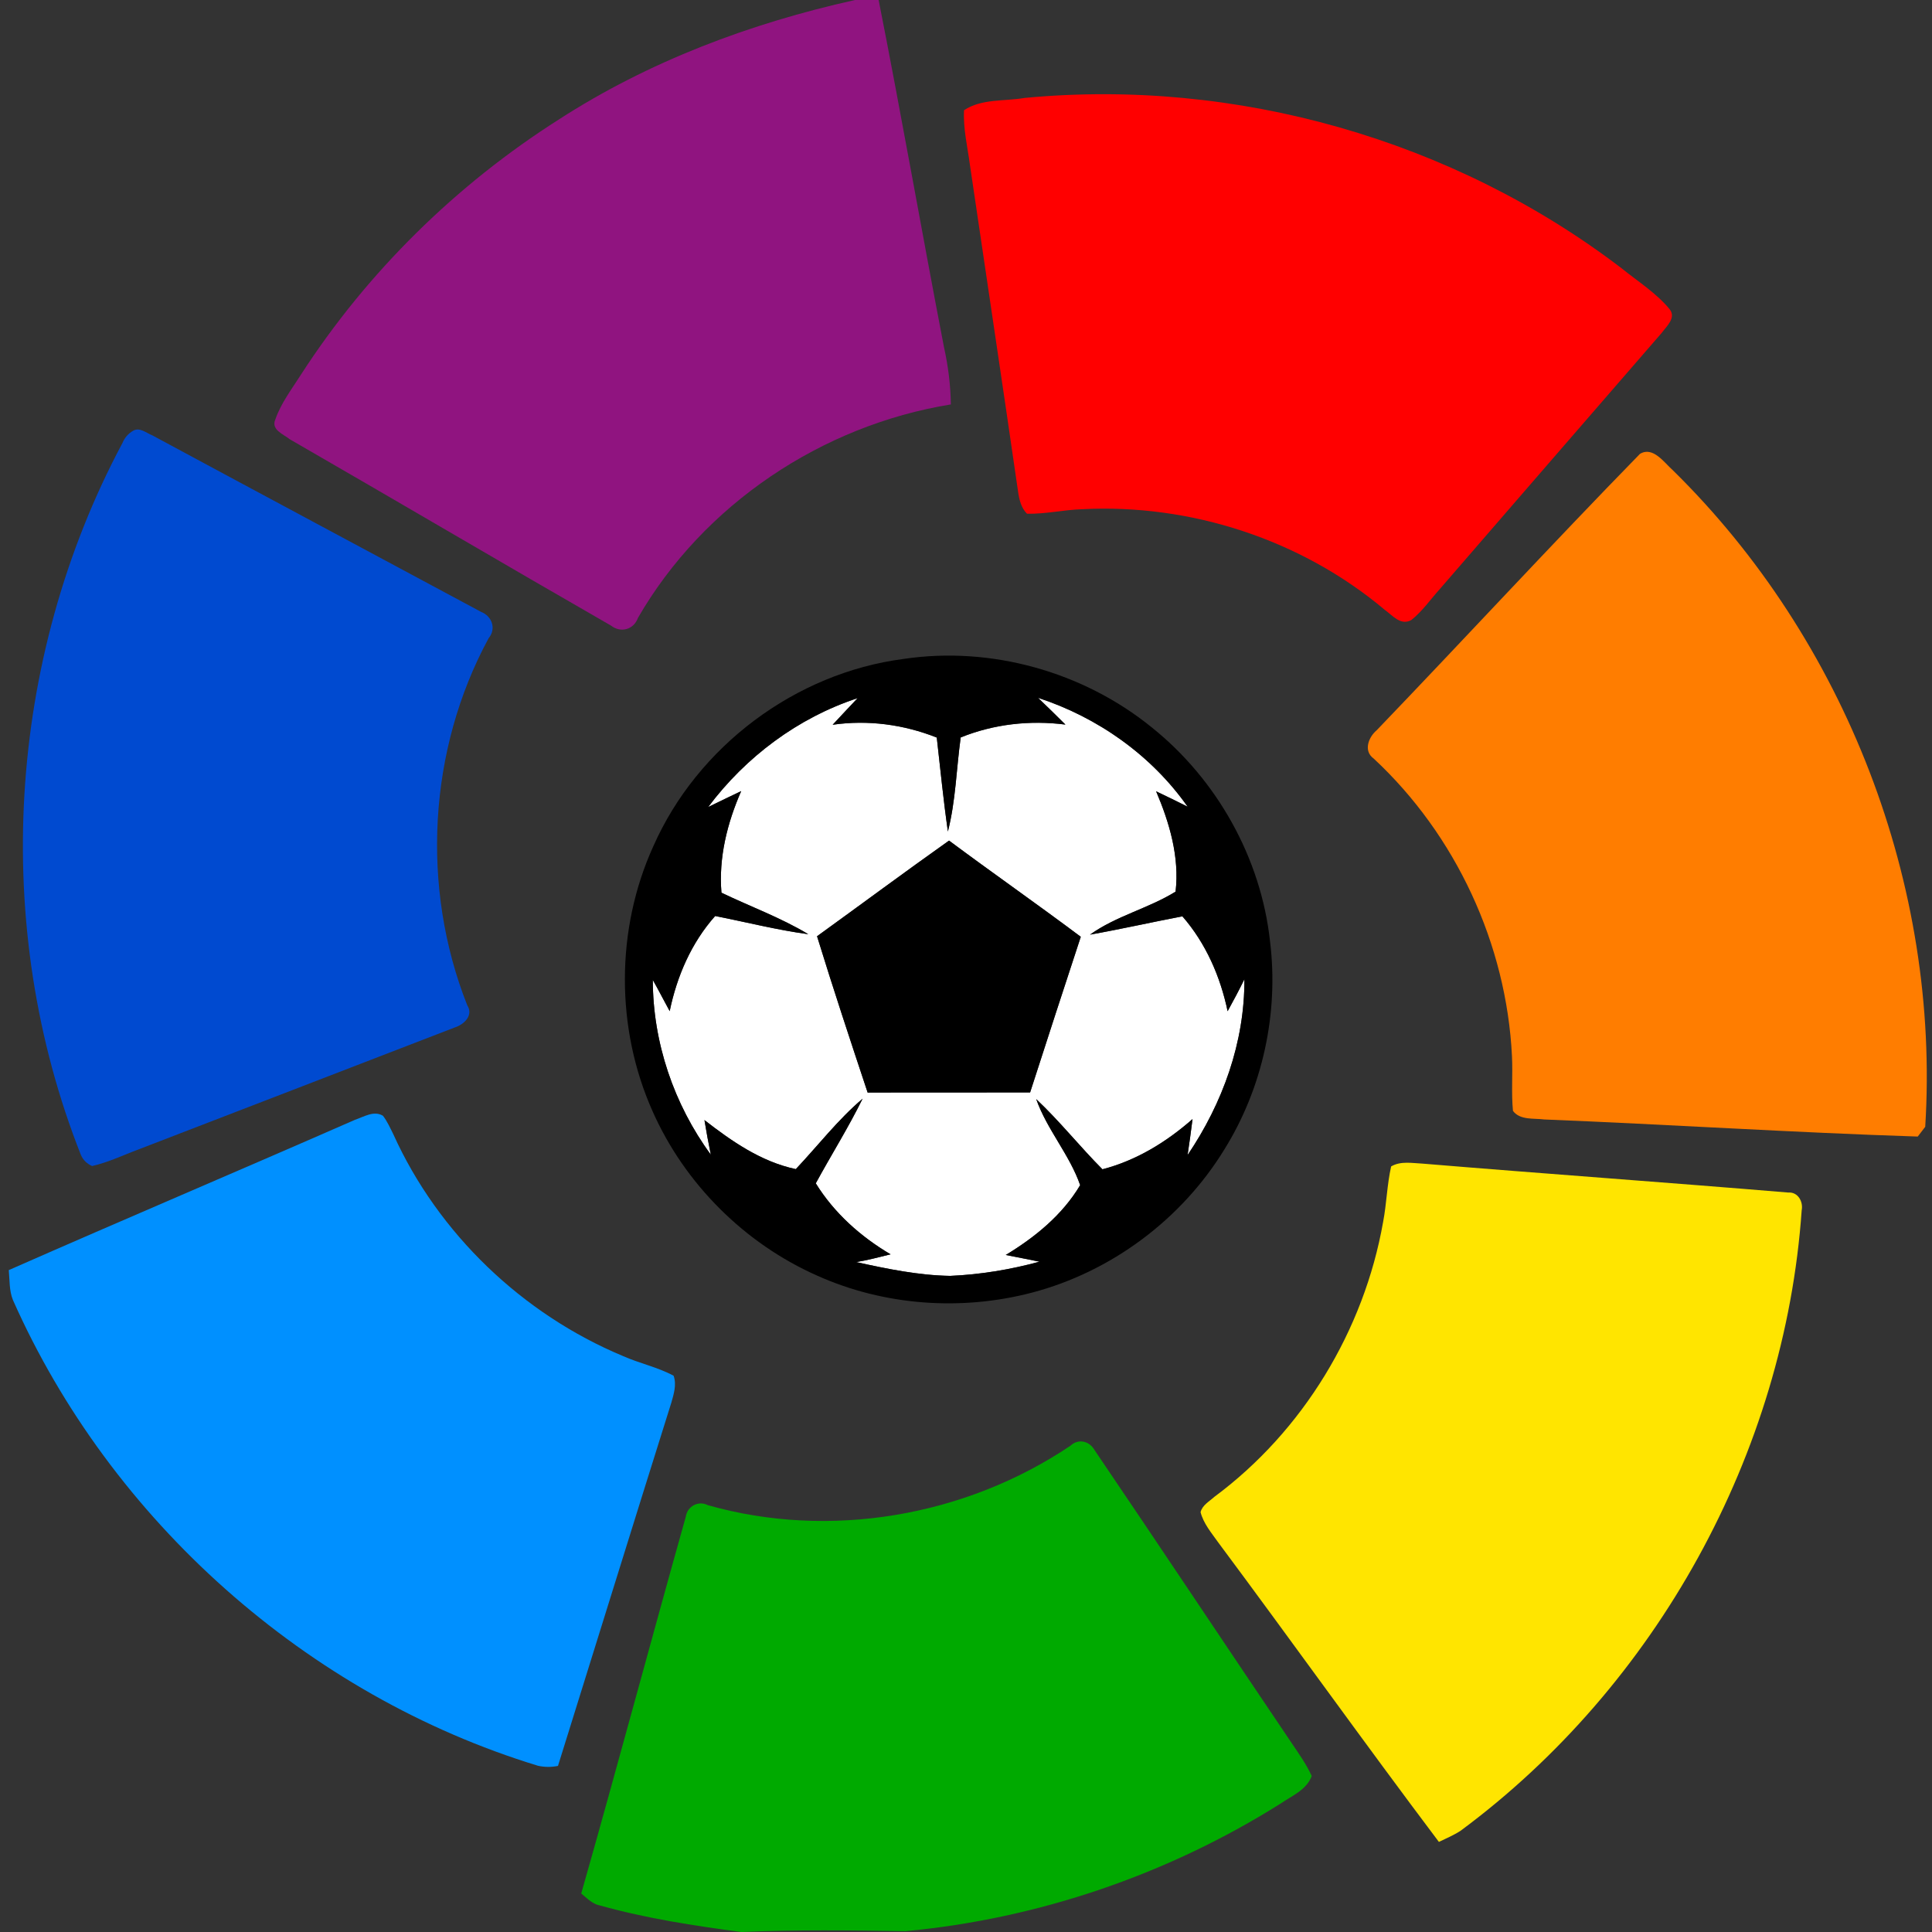<svg width="100" height="100" viewBox="0 0 100 100" fill="none" xmlns="http://www.w3.org/2000/svg">
<rect x="0" y="0" width="100" height="100" fill="#333333" stroke="none"/>
<g clip-path="url(#clip0_3914_44985)">
<path d="M36.653 41.773C38.6 39.176 41.299 37.152 44.391 36.136C43.961 36.597 43.522 37.05 43.098 37.514C44.917 37.249 46.782 37.499 48.487 38.177C48.672 39.8 48.832 41.425 49.062 43.039C49.469 41.451 49.501 39.791 49.726 38.171C51.44 37.477 53.313 37.269 55.146 37.505C54.679 37.035 54.204 36.577 53.728 36.119C56.815 37.127 59.599 39.091 61.472 41.756C60.931 41.482 60.387 41.218 59.841 40.959C60.535 42.59 61.056 44.361 60.848 46.151C59.442 47.023 57.771 47.407 56.419 48.378C58.019 48.093 59.607 47.734 61.201 47.43C62.414 48.822 63.166 50.547 63.542 52.341C63.843 51.794 64.137 51.245 64.41 50.684C64.427 53.946 63.285 57.104 61.469 59.785C61.563 59.165 61.648 58.544 61.725 57.924C60.376 59.111 58.813 60.07 57.062 60.523C55.886 59.342 54.847 58.029 53.634 56.89C54.192 58.47 55.365 59.771 55.909 61.343C54.992 62.886 53.575 64.039 52.057 64.958C52.638 65.075 53.222 65.183 53.803 65.305C52.294 65.716 50.745 65.972 49.182 66.04C47.537 66.012 45.919 65.678 44.319 65.326C44.92 65.226 45.507 65.069 46.096 64.924C44.547 64.01 43.175 62.786 42.224 61.249C43.021 59.783 43.912 58.368 44.647 56.87C43.369 57.955 42.338 59.299 41.191 60.514C39.397 60.133 37.88 59.077 36.462 57.975C36.559 58.573 36.67 59.171 36.792 59.766C34.879 57.161 33.792 53.955 33.789 50.721C34.091 51.253 34.367 51.8 34.663 52.338C35.036 50.533 35.785 48.797 37.017 47.413C38.623 47.729 40.214 48.136 41.837 48.355C40.411 47.495 38.836 46.926 37.342 46.206C37.191 44.392 37.641 42.599 38.364 40.948C37.789 41.215 37.225 41.499 36.653 41.773ZM42.29 48.46C43.124 51.17 44.015 53.86 44.909 56.551C47.713 56.539 50.514 56.551 53.319 56.545C54.184 53.858 55.058 51.173 55.941 48.488C53.689 46.8 51.38 45.189 49.122 43.509C46.828 45.135 44.567 46.814 42.29 48.46Z" fill="white"/>
<path d="M44.257 0H45.478C46.66 5.978 47.707 11.982 48.86 17.967C49.077 18.941 49.202 19.934 49.216 20.933C42.543 22.015 36.411 26.109 33.02 31.982C32.807 32.583 32.138 32.779 31.628 32.383C26.074 29.192 20.554 25.938 15.002 22.738C14.666 22.471 14.009 22.243 14.256 21.699C14.553 20.842 15.122 20.116 15.6 19.356C19.016 14.078 23.603 9.571 28.904 6.198C33.572 3.177 38.845 1.201 44.257 0Z" fill="#901480"/>
<path d="M53.028 5.07C63.958 4.028 75.222 7.225 83.945 13.896C84.782 14.573 85.719 15.16 86.411 15.994C86.778 16.441 86.266 16.882 86.015 17.224C82.183 21.636 78.363 26.058 74.539 30.473C74.047 31.017 73.626 31.635 73.05 32.093C72.493 32.398 72.085 31.857 71.675 31.566C67.359 27.931 61.626 26.063 56.001 26.357C55.047 26.388 54.11 26.613 53.156 26.59C52.855 26.285 52.758 25.87 52.698 25.463C51.881 19.812 51.032 14.166 50.201 8.518C50.076 7.584 49.848 6.65 49.899 5.705C50.81 5.099 51.989 5.25 53.028 5.07Z" fill="#FF0000"/>
<path d="M46.773 34.106C51.294 33.431 56.066 34.769 59.613 37.648C62.992 40.352 65.27 44.417 65.737 48.727C66.195 52.448 65.352 56.32 63.368 59.503C61.153 63.116 57.517 65.829 53.418 66.905C49.76 67.867 45.766 67.582 42.307 66.031C38.546 64.368 35.443 61.279 33.777 57.518C31.856 53.217 31.864 48.092 33.817 43.799C36.1 38.635 41.168 34.832 46.773 34.106ZM36.653 41.773C37.225 41.499 37.789 41.215 38.364 40.947C37.641 42.598 37.191 44.392 37.342 46.205C38.836 46.925 40.41 47.495 41.837 48.354C40.214 48.135 38.623 47.728 37.017 47.412C35.784 48.796 35.036 50.532 34.663 52.337C34.367 51.799 34.09 51.252 33.789 50.72C33.792 53.954 34.879 57.16 36.792 59.765C36.669 59.17 36.559 58.572 36.462 57.974C37.88 59.076 39.397 60.132 41.191 60.513C42.338 59.298 43.368 57.954 44.647 56.869C43.912 58.367 43.021 59.782 42.224 61.248C43.175 62.785 44.547 64.009 46.096 64.923C45.506 65.068 44.92 65.225 44.319 65.325C45.919 65.677 47.536 66.011 49.182 66.039C50.745 65.971 52.293 65.715 53.802 65.305C53.222 65.182 52.638 65.074 52.057 64.957C53.575 64.038 54.992 62.885 55.909 61.342C55.365 59.77 54.192 58.469 53.634 56.889C54.847 58.028 55.886 59.34 57.062 60.522C58.813 60.069 60.376 59.11 61.725 57.923C61.648 58.543 61.563 59.164 61.469 59.785C63.285 57.103 64.427 53.946 64.41 50.683C64.136 51.244 63.843 51.793 63.541 52.34C63.166 50.546 62.414 48.821 61.201 47.429C59.607 47.733 58.018 48.092 56.418 48.377C57.771 47.406 59.442 47.022 60.848 46.151C61.056 44.36 60.535 42.589 59.84 40.958C60.387 41.217 60.931 41.482 61.472 41.755C59.599 39.09 56.814 37.126 53.728 36.118C54.204 36.576 54.679 37.035 55.146 37.504C53.312 37.268 51.439 37.476 49.725 38.17C49.501 39.79 49.469 41.45 49.062 43.039C48.831 41.425 48.672 39.799 48.487 38.176C46.782 37.499 44.917 37.248 43.098 37.513C43.522 37.049 43.961 36.596 44.391 36.135C41.299 37.152 38.6 39.176 36.653 41.773Z" fill="black"/>
<path d="M42.29 48.46C44.567 46.814 46.828 45.135 49.122 43.509C51.38 45.189 53.688 46.8 55.941 48.488C55.058 51.173 54.184 53.858 53.318 56.545C50.514 56.551 47.713 56.539 44.909 56.551C44.015 53.861 43.124 51.17 42.29 48.46Z" fill="black"/>
<path d="M6.88 22.302C7.222 22.089 7.572 22.414 7.882 22.533C13.55 25.588 19.227 28.623 24.898 31.669C25.47 31.891 25.698 32.546 25.291 33.035C22.162 38.806 21.772 45.938 24.186 52.036C24.522 52.554 24.018 53.032 23.534 53.183C18.128 55.276 12.716 57.351 7.307 59.441C6.464 59.751 5.647 60.152 4.768 60.354C4.497 60.235 4.304 60.044 4.187 59.779C-0.488 47.962 0.35 34.14 6.334 22.938C6.45 22.658 6.632 22.448 6.88 22.302Z" fill="#004AD0"/>
<path d="M84.885 23.492C85.562 23.085 86.138 23.948 86.593 24.347C95.527 33.124 100.432 45.824 99.649 58.324C99.552 58.453 99.358 58.703 99.262 58.828C92.816 58.62 86.371 58.202 79.925 57.943C79.39 57.872 78.678 57.991 78.311 57.499C78.22 56.559 78.306 55.617 78.26 54.677C77.978 48.873 75.356 43.219 71.1 39.261C70.554 38.868 70.835 38.151 71.26 37.795C75.82 33.047 80.287 28.201 84.885 23.492Z" fill="#FF7D00"/>
<path d="M18.376 57.96C18.831 57.809 19.352 57.465 19.822 57.752C20.047 58.045 20.198 58.387 20.363 58.72C22.686 63.853 27.044 68.018 32.237 70.185C33.097 70.569 34.033 70.76 34.865 71.207C35.03 71.668 34.876 72.152 34.748 72.602C32.778 78.865 30.839 85.137 28.881 91.403C28.53 91.474 28.186 91.471 27.841 91.394C15.887 87.744 5.735 78.705 0.668 67.286C0.472 66.797 0.503 66.256 0.455 65.74C6.413 63.116 12.412 60.576 18.376 57.96Z" fill="#0090FF"/>
<path d="M72.005 60.374C72.507 60.081 73.093 60.206 73.637 60.229C79.943 60.753 86.257 61.2 92.56 61.726C93.058 61.687 93.343 62.196 93.255 62.643C92.378 75.232 85.733 87.254 75.601 94.759C75.245 94.992 74.855 95.154 74.477 95.337C70.611 90.204 66.878 84.971 63.041 79.816C62.696 79.329 62.292 78.856 62.141 78.269C62.235 77.902 62.594 77.714 62.853 77.478C67.439 74.079 70.602 68.858 71.59 63.247C71.772 62.296 71.792 61.319 72.005 60.374Z" fill="#FFE500"/>
<path d="M55.405 74.831C55.812 74.449 56.385 74.583 56.652 75.053C60.071 80.094 63.445 85.171 66.856 90.221C67.225 90.77 67.618 91.314 67.894 91.926C67.624 92.658 66.847 92.96 66.252 93.372C60.419 97.036 53.725 99.317 46.867 99.957C44.038 99.912 41.199 99.877 38.372 100C35.915 99.675 33.456 99.297 31.064 98.63C30.663 98.556 30.384 98.252 30.085 98.007C31.93 91.522 33.669 85.005 35.494 78.514C35.571 77.965 36.146 77.652 36.641 77.908C42.953 79.702 49.976 78.486 55.405 74.831Z" fill="#00AA00"/>
</g>
<defs>
<clipPath id="clip0_3914_44985">
<rect width="100" height="100" fill="white"/>
</clipPath>
</defs>
</svg>
